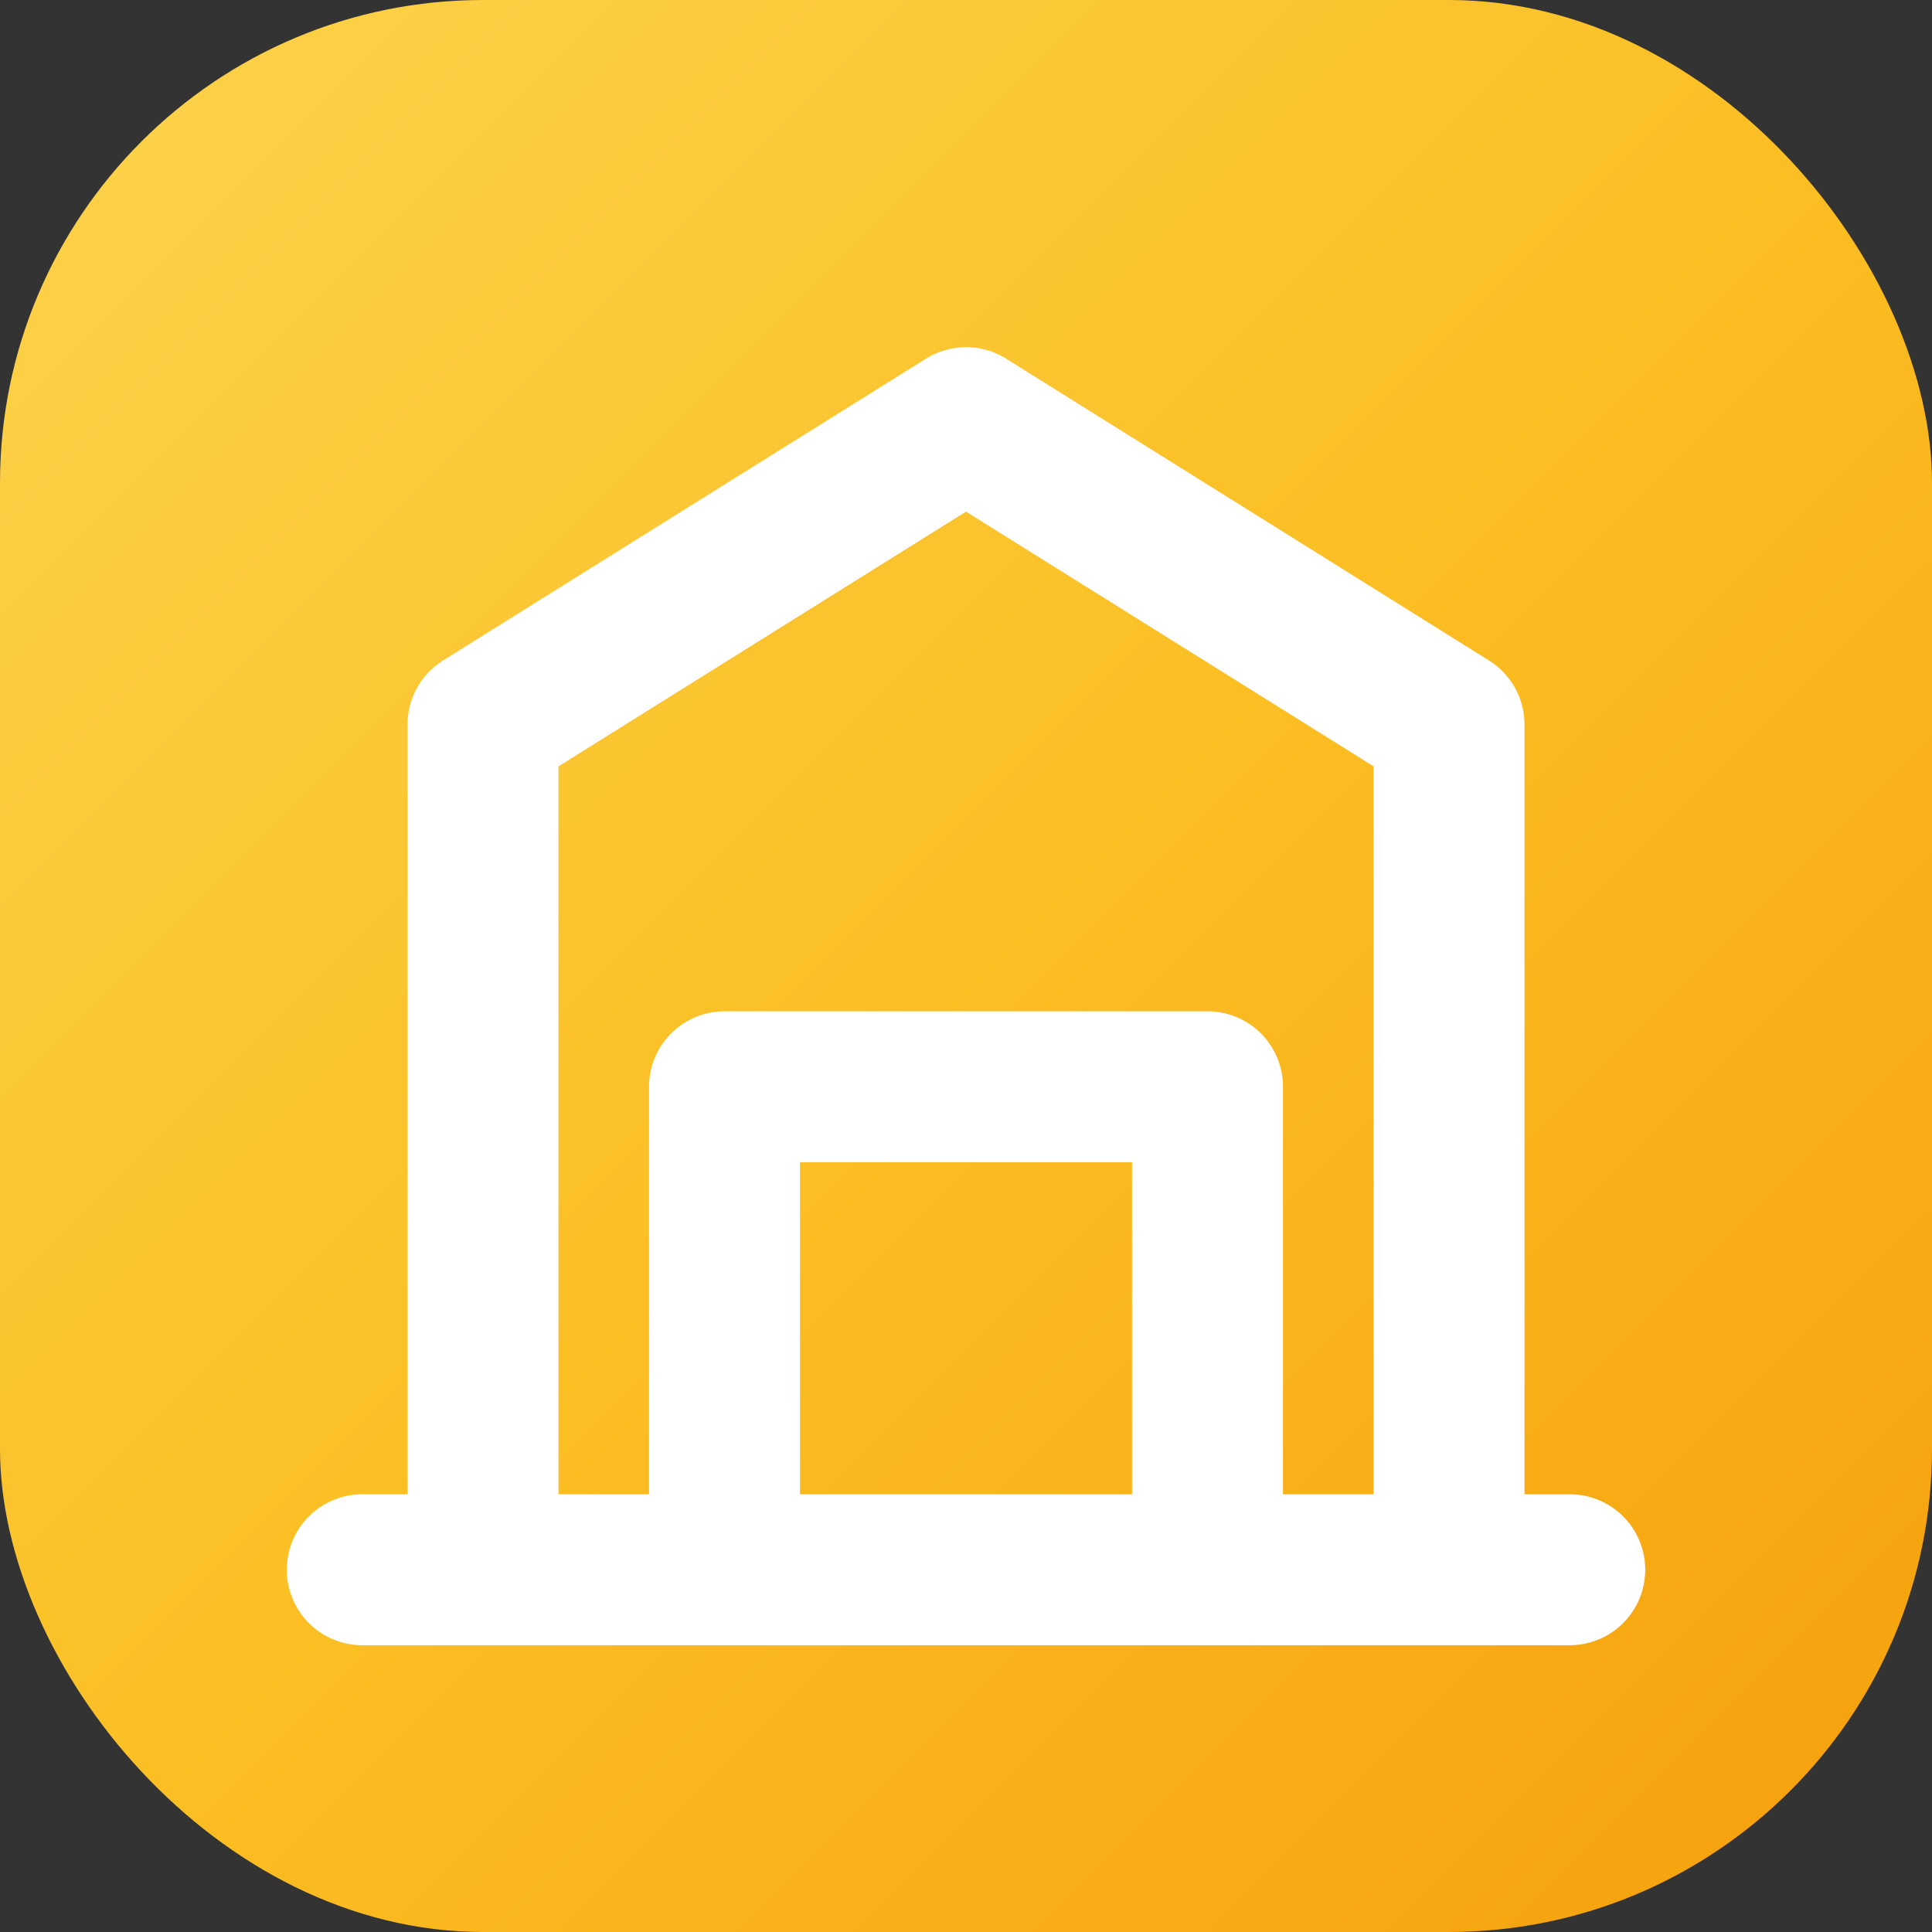 <svg width="32" height="32" viewBox="0 0 32 32" fill="none" xmlns="http://www.w3.org/2000/svg">
  <rect x="0" y="0" width="32" height="32" fill="#333333" stroke="none"/>
  <defs>
    <linearGradient id="sunshineGradient" x1="0%" y1="0%" x2="100%" y2="100%">
      <stop offset="0%" style="stop-color:#FCD34D"/>
      <stop offset="50%" style="stop-color:#FBBF24"/>
      <stop offset="100%" style="stop-color:#F59E0B"/>
    </linearGradient>
  </defs>
  <!-- Rounded square background -->
  <rect width="32" height="32" rx="8" fill="url(#sunshineGradient)"/>
  <!-- House icon -->
  <path d="M6 26h20M8 26V12l8-5 8 5v14M12 26v-8h8v8" stroke="white" stroke-width="2.5" stroke-linecap="round" stroke-linejoin="round" fill="none"/>
</svg>
